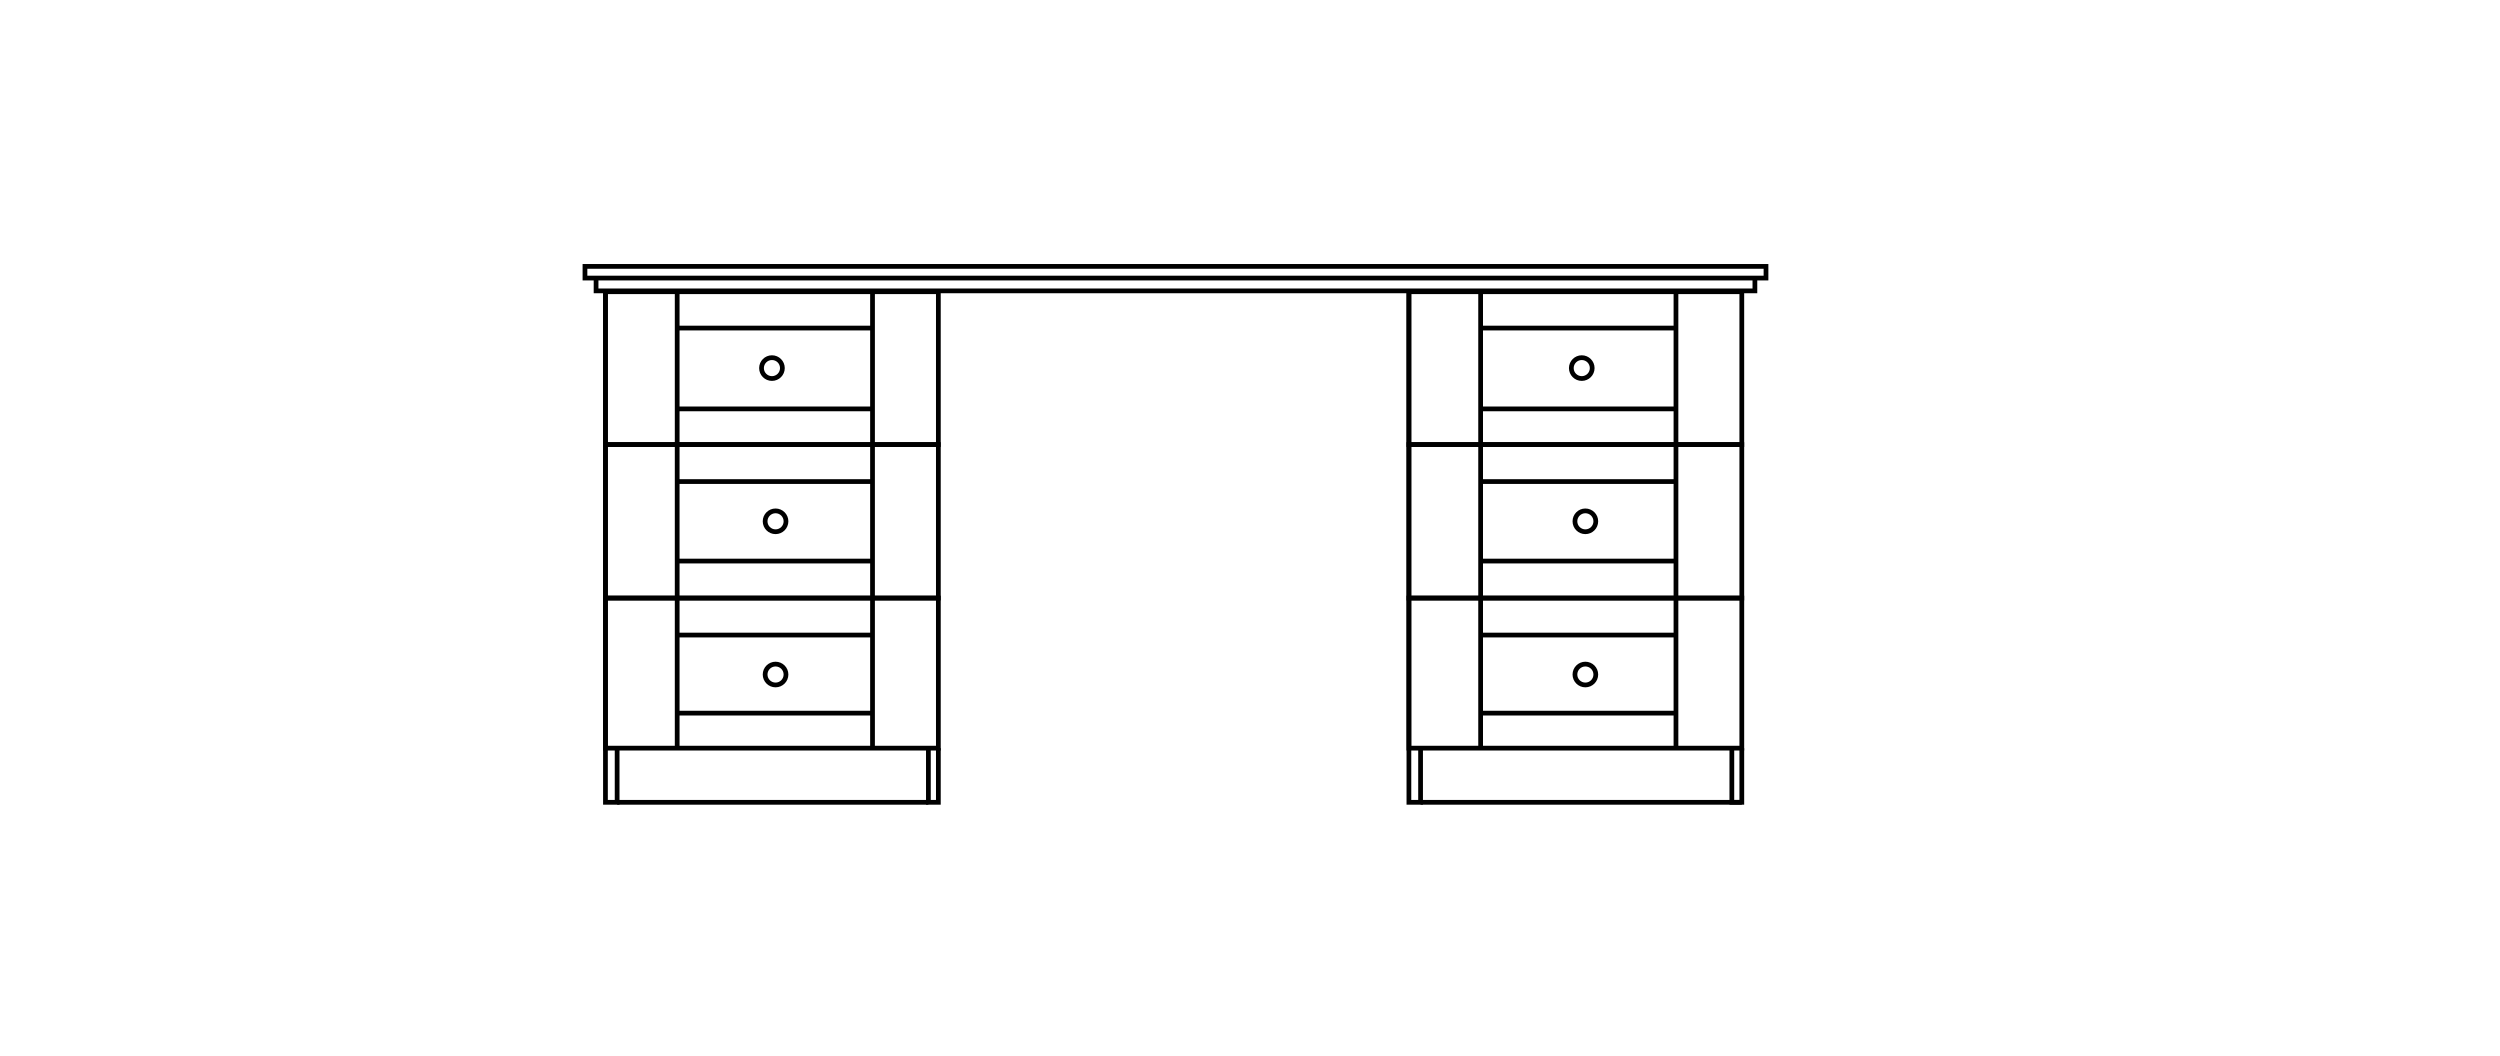 <?xml version="1.0" encoding="utf-8"?>
<!-- Generator: Adobe Illustrator 27.8.0, SVG Export Plug-In . SVG Version: 6.00 Build 0)  -->
<!DOCTYPE svg PUBLIC "-//W3C//DTD SVG 1.1//EN" "http://www.w3.org/Graphics/SVG/1.1/DTD/svg11.dtd">
<svg version="1.1" id="Layer_1" xmlns:x="http://ns.adobe.com/Extensibility/1.0/" xmlns:i="http://ns.adobe.com/AdobeIllustrator/10.0/" xmlns:graph="http://ns.adobe.com/Graphs/1.0/"
	 xmlns="http://www.w3.org/2000/svg" xmlns:xlink="http://www.w3.org/1999/xlink" x="0px" y="0px" viewBox="0 0 2635.2 1112.8"
	 style="enable-background:new 0 0 2635.2 1112.8;" xml:space="preserve">
<style type="text/css">
	.st0{fill:none;stroke:#000000;stroke-width:5;stroke-miterlimit:10;}
</style>
<g>
	<polygon class="st0" points="616.6,293.1 616.6,280.8 1861.5,280.8 1861.5,293.1 628.3,293.1 	"/>
	<polyline class="st0" points="628.3,293.1 628.3,306.6 1849.8,306.6 1849.8,293.1 	"/>
	<polyline class="st0" points="1485.1,307.5 1485.1,845.7 1497.4,845.7 1497.4,788.6 	"/>
	<rect x="1485.1" y="307.5" class="st0" width="350.9" height="161.1"/>
	<rect x="1485.1" y="468.6" class="st0" width="350.9" height="161.8"/>
	<rect x="1485.1" y="630.4" class="st0" width="350.9" height="158.2"/>
	<polyline class="st0" points="1825.5,788.6 1825.5,845.7 1836,845.7 1836,788.6 	"/>
	<line class="st0" x1="1560.7" y1="307.5" x2="1560.7" y2="788.6"/>
	<line class="st0" x1="1766.6" y1="307.5" x2="1766.6" y2="788.6"/>
	<line class="st0" x1="1560.7" y1="345.8" x2="1768.1" y2="345.8"/>
	<line class="st0" x1="1560.7" y1="431" x2="1768.1" y2="431"/>
	<line class="st0" x1="1560.7" y1="507.6" x2="1768.1" y2="507.6"/>
	<line class="st0" x1="1560.7" y1="591.4" x2="1768.1" y2="591.4"/>
	<line class="st0" x1="1560.7" y1="669.4" x2="1768.1" y2="669.4"/>
	<line class="st0" x1="1560.7" y1="751.7" x2="1768.1" y2="751.7"/>
	<line class="st0" x1="1497.4" y1="845.7" x2="1836" y2="845.7"/>
	<polyline class="st0" points="638.2,307.5 638.2,845.7 650.5,845.7 650.5,788.6 	"/>
	<rect x="638.2" y="307.5" class="st0" width="350.9" height="161.1"/>
	<rect x="638.2" y="468.6" class="st0" width="350.9" height="161.8"/>
	<rect x="638.2" y="630.4" class="st0" width="350.9" height="158.2"/>
	<polyline class="st0" points="978.6,788.6 978.6,845.7 989.1,845.7 989.1,788.6 	"/>
	<line class="st0" x1="713.8" y1="307.5" x2="713.8" y2="788.6"/>
	<line class="st0" x1="919.7" y1="307.5" x2="919.7" y2="788.6"/>
	<line class="st0" x1="713.8" y1="345.8" x2="921.2" y2="345.8"/>
	<line class="st0" x1="713.8" y1="431" x2="921.2" y2="431"/>
	<line class="st0" x1="713.8" y1="507.6" x2="921.2" y2="507.6"/>
	<line class="st0" x1="713.8" y1="591.4" x2="921.2" y2="591.4"/>
	<line class="st0" x1="713.8" y1="669.4" x2="921.2" y2="669.4"/>
	<line class="st0" x1="713.8" y1="751.7" x2="921.2" y2="751.7"/>
	<line class="st0" x1="650.5" y1="845.7" x2="978.6" y2="845.7"/>
</g>
<circle class="st0" cx="813.7" cy="388" r="11"/>
<circle class="st0" cx="817.5" cy="549.5" r="11"/>
<circle class="st0" cx="817.5" cy="711" r="11"/>
<circle class="st0" cx="1667.3" cy="388" r="11"/>
<circle class="st0" cx="1671.1" cy="549.5" r="11"/>
<circle class="st0" cx="1671.1" cy="711" r="11"/>
</svg>
